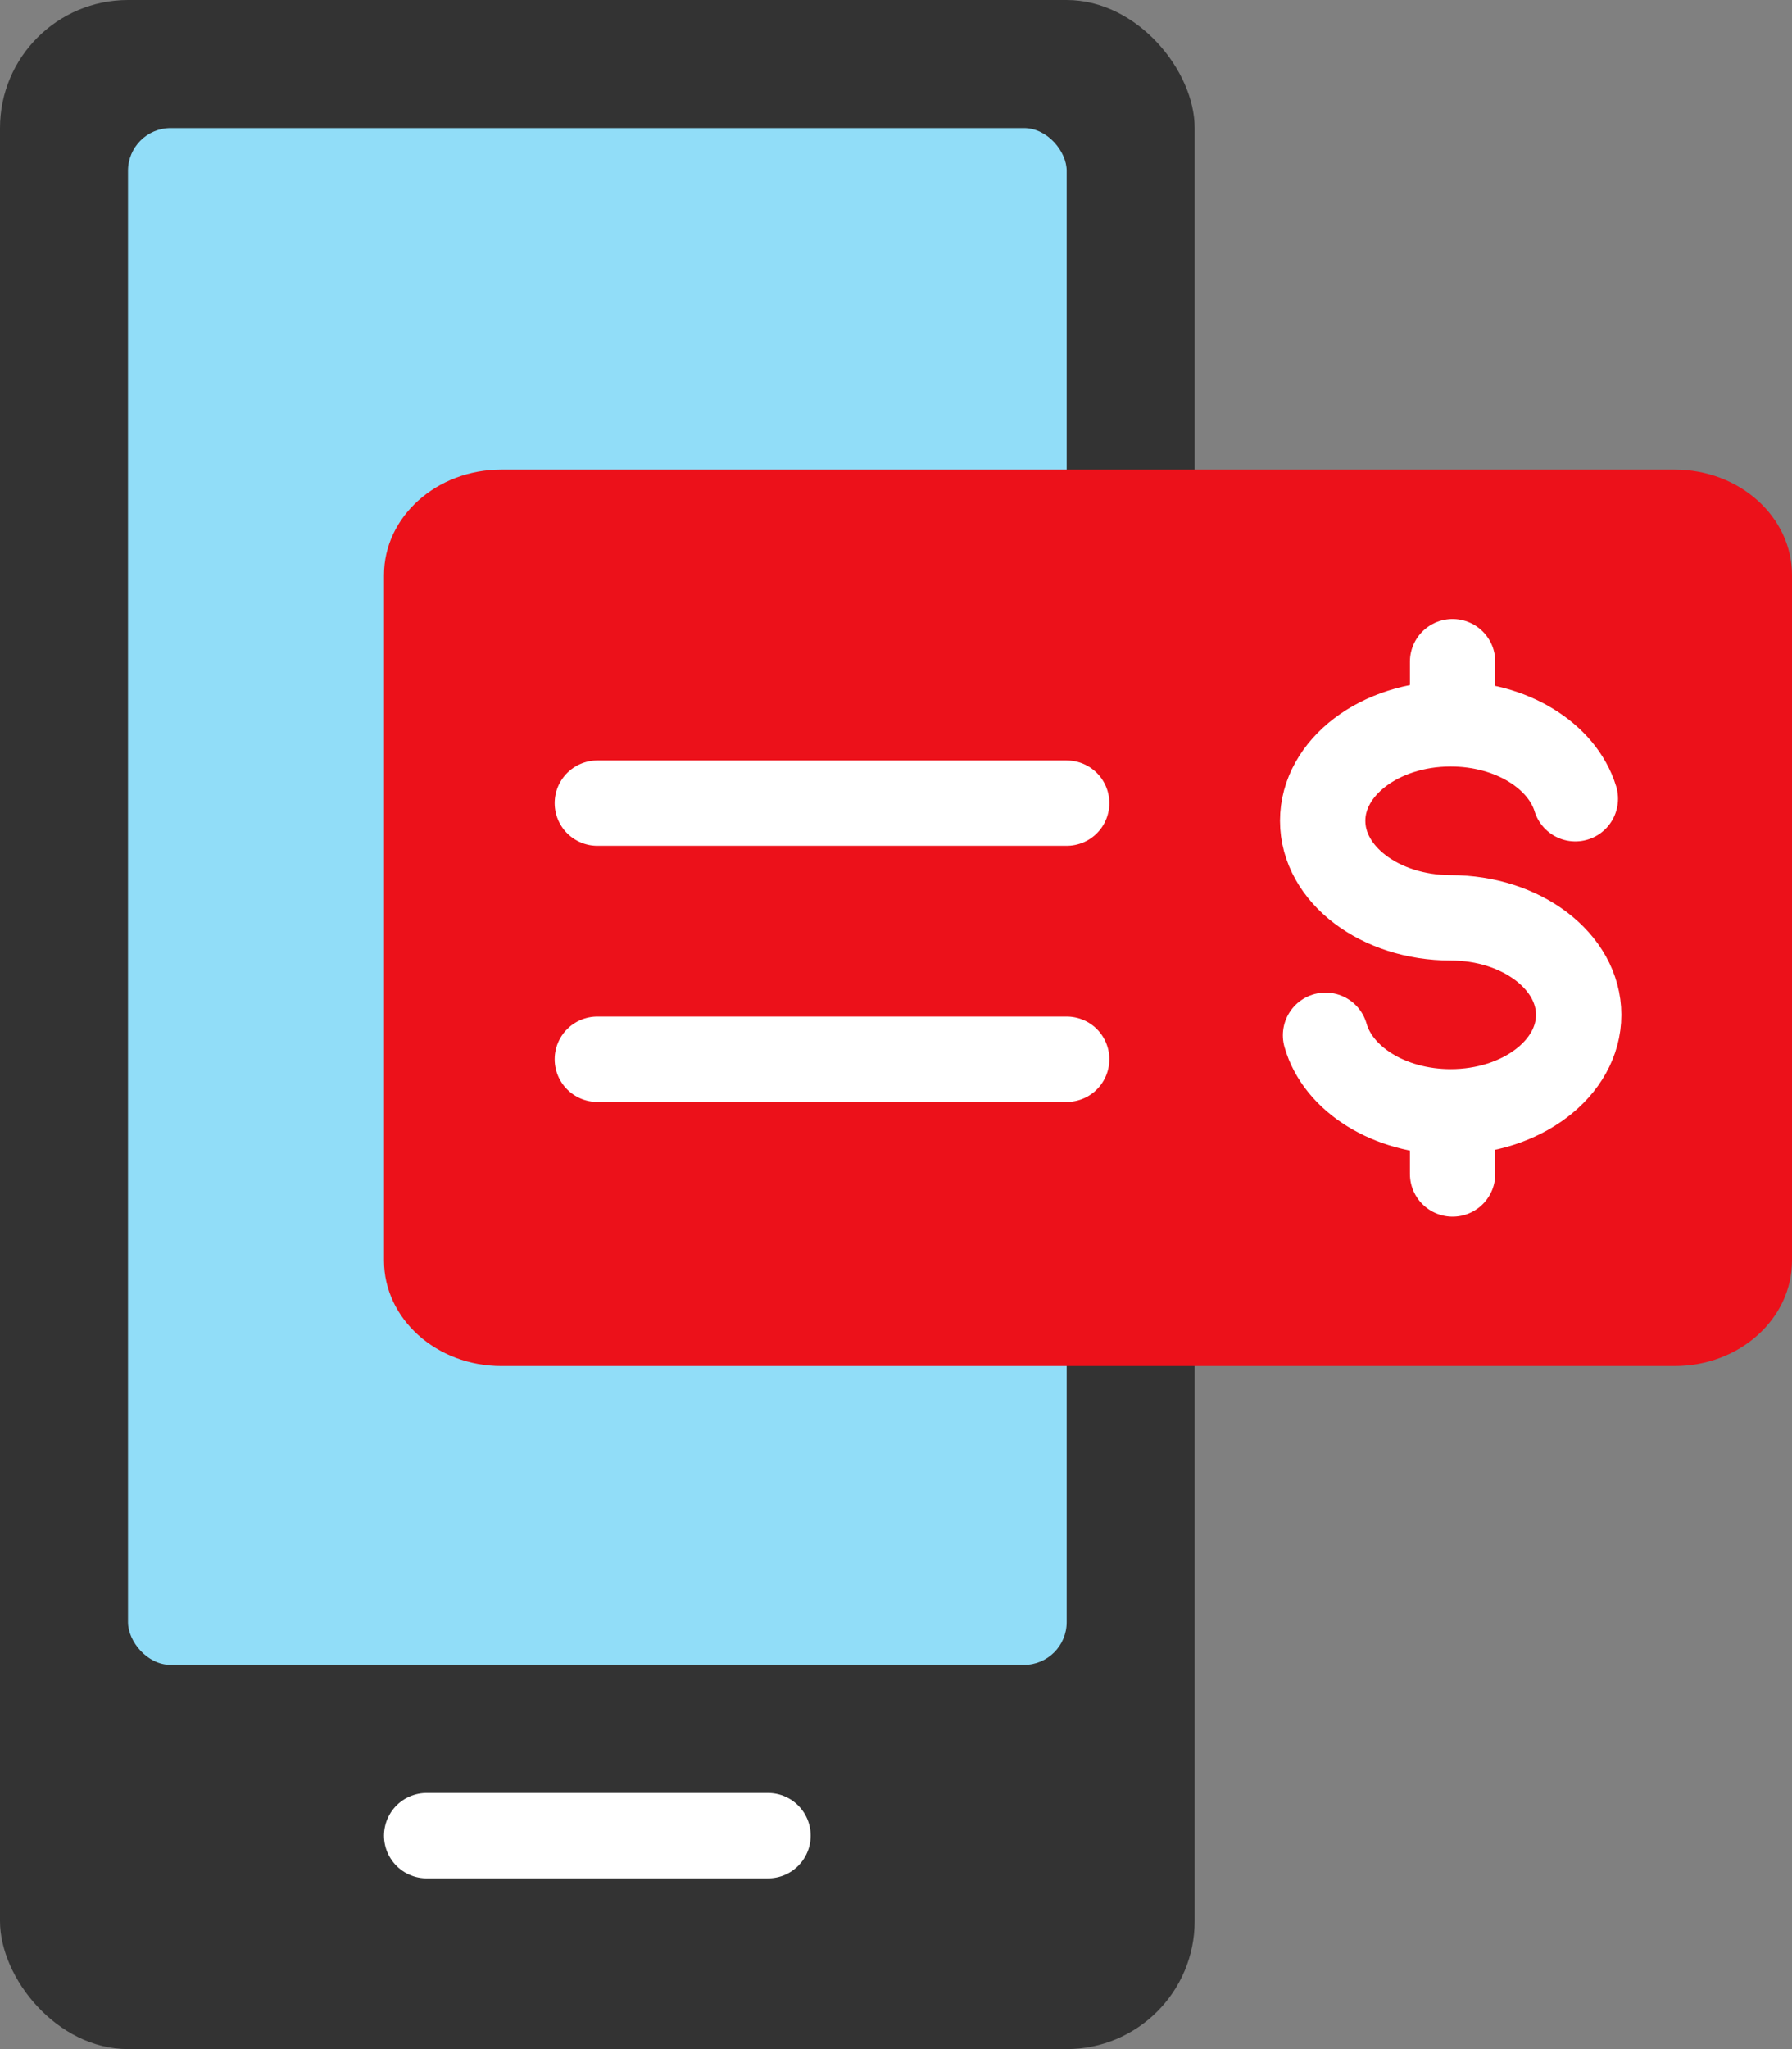 <?xml version="1.0" encoding="UTF-8"?>
<svg width="42px" height="48px" viewBox="0 0 42 48" version="1.1" xmlns="http://www.w3.org/2000/svg" xmlns:xlink="http://www.w3.org/1999/xlink">
    <rect x="0" y="0" width="42" height="48" fill="#808080" stroke="none"/>
    <title>Quick-Balance</title>
    <g id="Page-1" stroke="none" stroke-width="1" fill="none" fill-rule="evenodd">
        <g id="Artboard" transform="translate(-101, -221)">
            <g id="quick-balance" transform="translate(98, 221)">
                <g id="Widget">
                    <polygon id="bounds" points="0 0 48 0 48 48 0 48"></polygon>
                    <rect id="Rectangle" fill="#333333" x="3" y="0" width="28" height="48" rx="3"></rect>
                    <rect id="Rectangle" fill="#91DDF8" x="6" y="3" width="22" height="36" rx="1"></rect>
                    <line x1="13" y1="43" x2="21" y2="43" id="Line-3" stroke="#FFFFFF" stroke-width="2" stroke-linecap="round" stroke-linejoin="round"></line>
                </g>
                <path d="M42.25,11 C43.769,11 45,12.106 45,13.471 L45,29.529 C45,30.894 43.769,32 42.25,32 L14.75,32 C13.231,32 12,30.894 12,29.529 L12,13.471 C12,12.106 13.231,11 14.75,11 L42.25,11 Z" id="Fill-1" fill="#EC111A"></path>
                <g id="Group" transform="translate(17, 15.5)" stroke="#FFFFFF" stroke-linecap="round" stroke-width="2">
                    <path d="M17.067,8.752 C17.357,9.777 18.56,10.545 20,10.545 C21.657,10.545 23,9.528 23,8.273 C23,7.018 21.657,6 20,6 C18.343,6 17,4.983 17,3.727 C17,2.473 18.343,1.455 20,1.455 C21.422,1.455 22.612,2.204 22.922,3.21 M20.045,4.10138642e-13 L20.045,1.091 M20.045,10.909 L20.045,12" id="Stroke-33" stroke-linejoin="round"></path>
                    <line x1="0" y1="9.313" x2="11" y2="9.313" id="Path"></line>
                    <line x1="0" y1="3.313" x2="11" y2="3.313" id="Path"></line>
                </g>
            </g>
        </g>
    </g>
</svg>